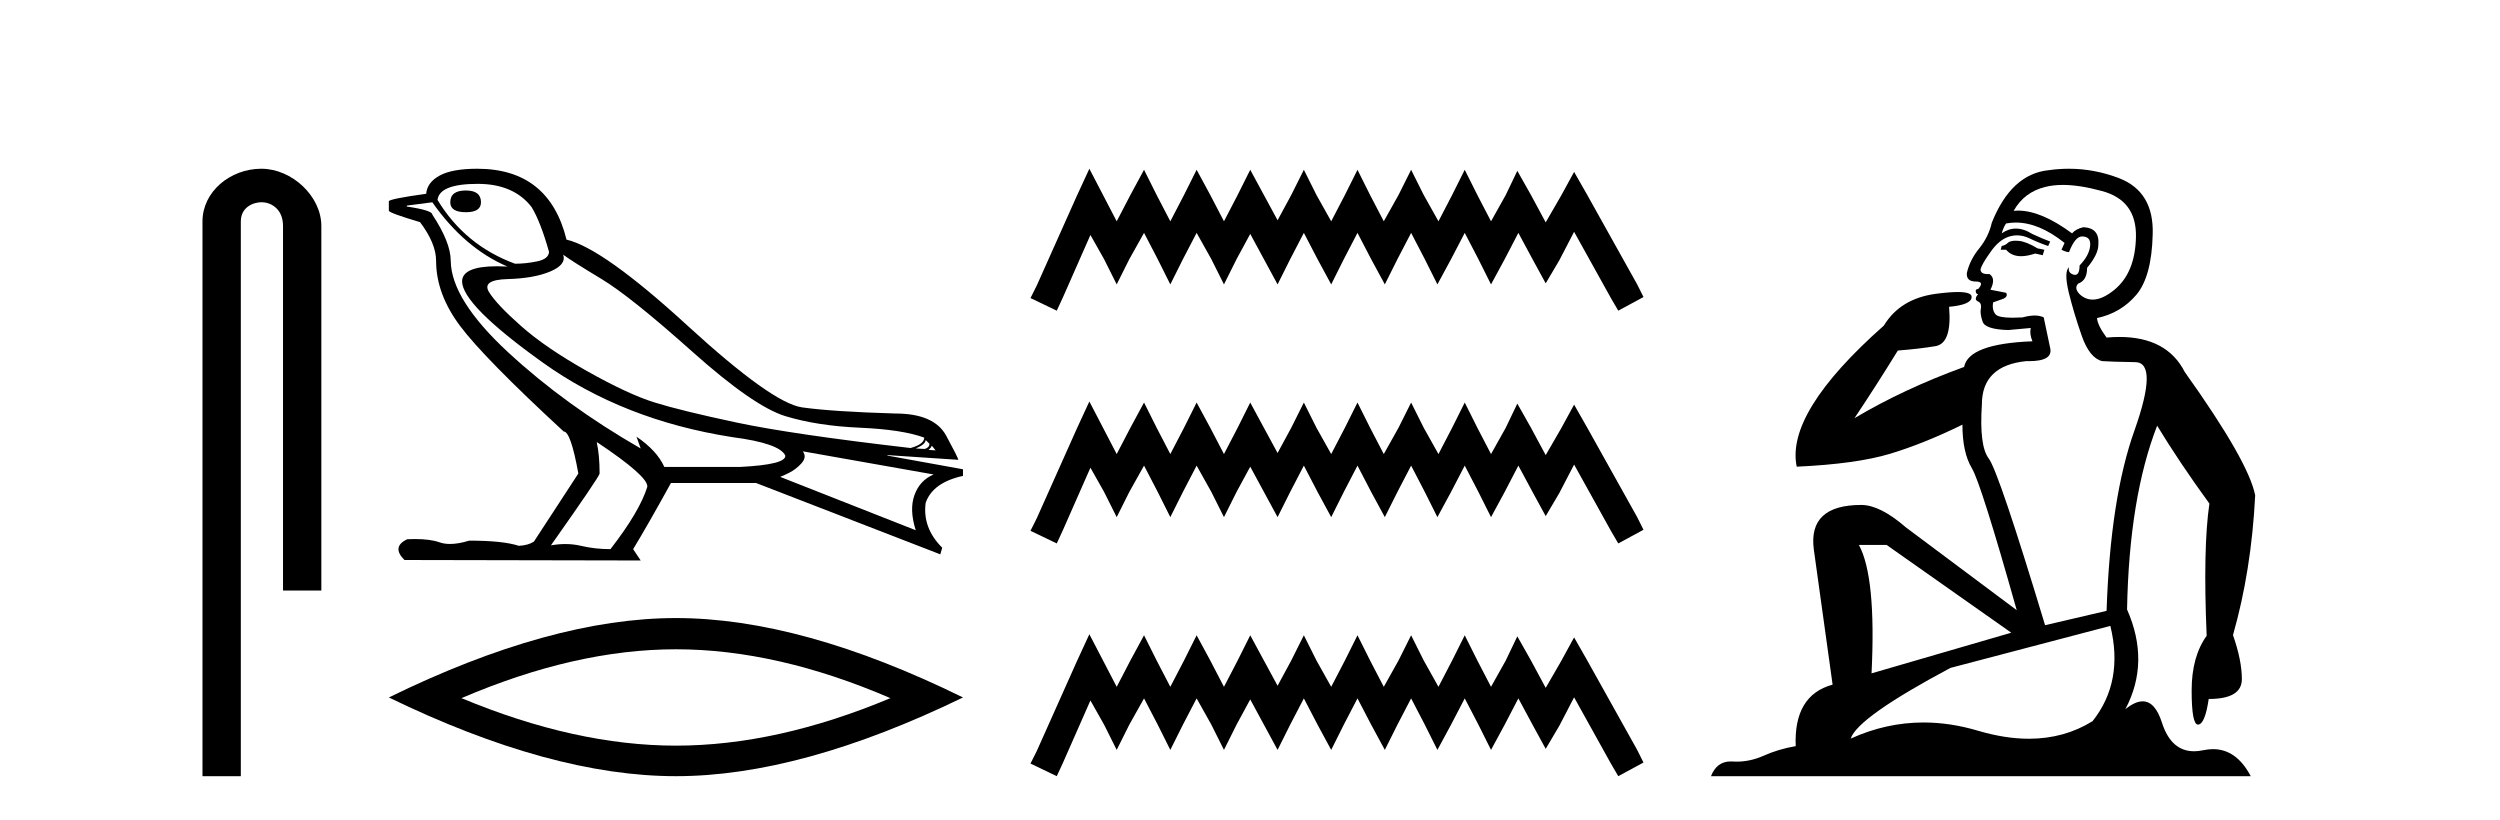 <?xml version='1.0' encoding='UTF-8' standalone='yes'?><svg xmlns='http://www.w3.org/2000/svg' xmlns:xlink='http://www.w3.org/1999/xlink' width='125.0' height='41.0' ><path d='M 13.069 8.437 C 11.5 8.437 10.124 9.591 10.124 11.072 L 10.124 38.809 L 12.041 38.809 L 12.041 11.072 C 12.041 10.346 12.68 10.111 13.081 10.111 C 13.502 10.111 14.151 10.406 14.151 11.296 L 14.151 29.526 L 16.067 29.526 L 16.067 11.296 C 16.067 9.813 14.598 8.437 13.069 8.437 Z' style='fill:#000000;stroke:none' /><path d='M 23.293 9.524 Q 22.514 9.524 22.514 10.114 Q 22.514 10.611 23.293 10.611 Q 24.049 10.611 24.049 10.114 Q 24.049 9.524 23.293 9.524 ZM 23.884 9.193 Q 25.68 9.193 26.578 10.351 Q 27.026 11.083 27.452 12.595 Q 27.428 12.95 26.861 13.068 Q 26.294 13.186 25.751 13.186 Q 23.246 12.264 21.876 9.996 Q 21.97 9.193 23.884 9.193 ZM 28.161 12.737 Q 28.61 13.068 30.063 13.942 Q 31.516 14.816 34.599 17.569 Q 37.682 20.321 39.265 20.806 Q 40.849 21.29 42.987 21.385 Q 45.125 21.479 46.212 21.881 Q 46.212 22.212 45.527 22.401 Q 39.596 21.715 36.82 21.125 Q 34.044 20.534 32.721 20.121 Q 31.398 19.707 29.342 18.549 Q 27.286 17.392 26.058 16.305 Q 24.829 15.218 24.451 14.604 Q 24.073 13.989 25.384 13.954 Q 26.696 13.918 27.511 13.576 Q 28.326 13.233 28.161 12.737 ZM 46.283 21.999 L 46.472 22.188 Q 46.472 22.377 46.236 22.448 L 45.787 22.424 Q 46.283 22.212 46.283 21.999 ZM 46.59 22.282 L 46.779 22.519 L 46.425 22.495 Q 46.566 22.377 46.59 22.282 ZM 21.616 10.114 Q 23.222 12.406 25.373 13.328 Q 25.099 13.313 24.858 13.313 Q 23.125 13.313 23.104 14.06 Q 23.104 15.242 27.133 18.124 Q 31.161 21.007 36.619 21.857 Q 38.982 22.164 39.265 22.779 Q 39.313 23.228 37.021 23.346 L 33.217 23.346 Q 32.839 22.519 31.823 21.834 L 31.823 21.834 L 32.035 22.424 Q 28.255 20.251 25.408 17.616 Q 22.561 14.982 22.537 13.044 Q 22.537 12.123 21.616 10.729 Q 21.616 10.516 20.34 10.327 L 20.34 10.28 L 21.616 10.114 ZM 40.14 22.566 L 46.684 23.724 Q 45.999 24.007 45.728 24.74 Q 45.456 25.472 45.787 26.512 L 39.006 23.842 Q 39.1 23.818 39.454 23.641 Q 39.809 23.464 40.081 23.157 Q 40.352 22.85 40.14 22.566 ZM 29.862 22.117 Q 32.414 23.818 32.366 24.338 Q 31.988 25.567 30.523 27.457 Q 29.744 27.457 29.047 27.291 Q 28.671 27.202 28.265 27.202 Q 27.917 27.202 27.546 27.268 Q 29.98 23.818 29.98 23.676 Q 29.98 22.755 29.838 22.117 ZM 23.86 8.437 Q 22.608 8.437 21.982 8.779 Q 21.356 9.122 21.309 9.689 Q 19.442 9.949 19.442 10.067 L 19.442 10.54 Q 19.489 10.658 21.001 11.107 Q 21.805 12.17 21.805 13.044 Q 21.805 14.698 23.01 16.305 Q 24.215 17.911 28.184 21.574 Q 28.539 21.574 28.917 23.676 L 26.696 27.079 Q 26.412 27.268 25.94 27.291 Q 25.16 27.032 23.459 27.032 Q 22.919 27.198 22.501 27.198 Q 22.205 27.198 21.97 27.114 Q 21.511 26.952 20.742 26.952 Q 20.562 26.952 20.364 26.961 Q 19.56 27.339 20.222 28 L 32.035 28.024 L 31.657 27.457 Q 32.39 26.252 33.548 24.149 L 37.801 24.149 L 47.015 27.717 L 47.11 27.386 Q 46.117 26.394 46.283 25.141 Q 46.637 24.125 48.149 23.795 L 48.149 23.464 L 44.369 22.779 L 44.369 22.755 L 47.913 22.991 Q 47.913 22.897 47.311 21.786 Q 46.708 20.676 44.771 20.676 Q 41.605 20.581 40.104 20.369 Q 38.604 20.156 34.375 16.281 Q 30.145 12.406 28.326 11.981 Q 27.452 8.437 23.86 8.437 Z' style='fill:#000000;stroke:none' /><path d='M 33.796 32.464 Q 38.852 32.464 44.519 34.907 Q 38.852 37.282 33.796 37.282 Q 28.774 37.282 23.073 34.907 Q 28.774 32.464 33.796 32.464 ZM 33.796 30.903 Q 27.552 30.903 19.442 34.873 Q 27.552 38.809 33.796 38.809 Q 40.039 38.809 48.149 34.873 Q 40.073 30.903 33.796 30.903 Z' style='fill:#000000;stroke:none' /><path d='M 54.468 8.437 L 53.837 9.804 L 51.84 14.272 L 51.524 14.903 L 52.838 15.534 L 53.154 14.851 L 54.521 11.749 L 55.204 12.958 L 55.835 14.22 L 56.466 12.958 L 57.202 11.644 L 57.885 12.958 L 58.516 14.22 L 59.147 12.958 L 59.831 11.644 L 60.567 12.958 L 61.198 14.22 L 61.828 12.958 L 62.512 11.696 L 63.195 12.958 L 63.879 14.22 L 64.51 12.958 L 65.193 11.644 L 65.877 12.958 L 66.56 14.22 L 67.191 12.958 L 67.874 11.644 L 68.558 12.958 L 69.241 14.22 L 69.872 12.958 L 70.556 11.644 L 71.239 12.958 L 71.87 14.22 L 72.553 12.958 L 73.237 11.644 L 73.92 12.958 L 74.551 14.22 L 75.235 12.958 L 75.918 11.644 L 76.654 13.011 L 77.285 14.167 L 77.968 13.011 L 78.705 11.591 L 80.545 14.903 L 80.913 15.534 L 82.174 14.851 L 81.859 14.22 L 79.335 9.699 L 78.705 8.595 L 78.074 9.751 L 77.285 11.118 L 76.549 9.751 L 75.866 8.542 L 75.287 9.751 L 74.551 11.065 L 73.868 9.751 L 73.237 8.489 L 72.606 9.751 L 71.923 11.065 L 71.187 9.751 L 70.556 8.489 L 69.925 9.751 L 69.189 11.065 L 68.505 9.751 L 67.874 8.489 L 67.244 9.751 L 66.56 11.065 L 65.824 9.751 L 65.193 8.489 L 64.562 9.751 L 63.879 11.013 L 63.195 9.751 L 62.512 8.489 L 61.881 9.751 L 61.198 11.065 L 60.514 9.751 L 59.831 8.489 L 59.2 9.751 L 58.516 11.065 L 57.833 9.751 L 57.202 8.489 L 56.519 9.751 L 55.835 11.065 L 55.152 9.751 L 54.468 8.437 ZM 54.468 20.074 L 53.837 21.441 L 51.84 25.91 L 51.524 26.541 L 52.838 27.172 L 53.154 26.488 L 54.521 23.386 L 55.204 24.596 L 55.835 25.857 L 56.466 24.596 L 57.202 23.281 L 57.885 24.596 L 58.516 25.857 L 59.147 24.596 L 59.831 23.281 L 60.567 24.596 L 61.198 25.857 L 61.828 24.596 L 62.512 23.334 L 63.195 24.596 L 63.879 25.857 L 64.51 24.596 L 65.193 23.281 L 65.877 24.596 L 66.56 25.857 L 67.191 24.596 L 67.874 23.281 L 68.558 24.596 L 69.241 25.857 L 69.872 24.596 L 70.556 23.281 L 71.239 24.596 L 71.87 25.857 L 72.553 24.596 L 73.237 23.281 L 73.92 24.596 L 74.551 25.857 L 75.235 24.596 L 75.918 23.281 L 76.654 24.648 L 77.285 25.805 L 77.968 24.648 L 78.705 23.229 L 80.545 26.541 L 80.913 27.172 L 82.174 26.488 L 81.859 25.857 L 79.335 21.336 L 78.705 20.232 L 78.074 21.389 L 77.285 22.756 L 76.549 21.389 L 75.866 20.18 L 75.287 21.389 L 74.551 22.703 L 73.868 21.389 L 73.237 20.127 L 72.606 21.389 L 71.923 22.703 L 71.187 21.389 L 70.556 20.127 L 69.925 21.389 L 69.189 22.703 L 68.505 21.389 L 67.874 20.127 L 67.244 21.389 L 66.56 22.703 L 65.824 21.389 L 65.193 20.127 L 64.562 21.389 L 63.879 22.65 L 63.195 21.389 L 62.512 20.127 L 61.881 21.389 L 61.198 22.703 L 60.514 21.389 L 59.831 20.127 L 59.2 21.389 L 58.516 22.703 L 57.833 21.389 L 57.202 20.127 L 56.519 21.389 L 55.835 22.703 L 55.152 21.389 L 54.468 20.074 ZM 54.468 31.712 L 53.837 33.079 L 51.84 37.548 L 51.524 38.178 L 52.838 38.809 L 53.154 38.126 L 54.521 35.024 L 55.204 36.233 L 55.835 37.495 L 56.466 36.233 L 57.202 34.919 L 57.885 36.233 L 58.516 37.495 L 59.147 36.233 L 59.831 34.919 L 60.567 36.233 L 61.198 37.495 L 61.828 36.233 L 62.512 34.971 L 63.195 36.233 L 63.879 37.495 L 64.51 36.233 L 65.193 34.919 L 65.877 36.233 L 66.56 37.495 L 67.191 36.233 L 67.874 34.919 L 68.558 36.233 L 69.241 37.495 L 69.872 36.233 L 70.556 34.919 L 71.239 36.233 L 71.87 37.495 L 72.553 36.233 L 73.237 34.919 L 73.92 36.233 L 74.551 37.495 L 75.235 36.233 L 75.918 34.919 L 76.654 36.286 L 77.285 37.442 L 77.968 36.286 L 78.705 34.866 L 80.545 38.178 L 80.913 38.809 L 82.174 38.126 L 81.859 37.495 L 79.335 32.974 L 78.705 31.87 L 78.074 33.026 L 77.285 34.393 L 76.549 33.026 L 75.866 31.817 L 75.287 33.026 L 74.551 34.341 L 73.868 33.026 L 73.237 31.764 L 72.606 33.026 L 71.923 34.341 L 71.187 33.026 L 70.556 31.764 L 69.925 33.026 L 69.189 34.341 L 68.505 33.026 L 67.874 31.764 L 67.244 33.026 L 66.56 34.341 L 65.824 33.026 L 65.193 31.764 L 64.562 33.026 L 63.879 34.288 L 63.195 33.026 L 62.512 31.764 L 61.881 33.026 L 61.198 34.341 L 60.514 33.026 L 59.831 31.764 L 59.2 33.026 L 58.516 34.341 L 57.833 33.026 L 57.202 31.764 L 56.519 33.026 L 55.835 34.341 L 55.152 33.026 L 54.468 31.712 Z' style='fill:#000000;stroke:none' /><path d='M 100.783 12.036 Q 100.529 12.036 100.409 12.129 Q 100.273 12.266 100.085 12.3 L 100.034 12.488 L 100.307 12.488 Q 100.577 12.81 101.055 12.81 Q 101.364 12.81 101.759 12.676 L 102.135 12.761 L 102.22 12.488 L 101.878 12.419 Q 101.315 12.078 100.939 12.044 Q 100.855 12.036 100.783 12.036 ZM 103.142 9.246 Q 103.981 9.246 105.09 9.55 Q 106.832 10.011 106.798 11.839 Q 106.763 13.649 105.704 14.503 Q 105.111 14.98 104.634 14.98 Q 104.273 14.98 103.979 14.708 Q 103.689 14.401 103.911 14.179 Q 104.355 14.025 104.355 13.393 Q 104.919 12.71 104.919 12.232 Q 104.987 11.395 104.167 11.36 Q 103.791 11.446 103.603 11.668 Q 102.06 10.53 100.901 10.53 Q 100.79 10.53 100.683 10.541 L 100.683 10.541 Q 101.212 9.601 102.271 9.345 Q 102.662 9.246 103.142 9.246 ZM 100.789 11.128 Q 101.955 11.128 103.228 12.146 L 103.074 12.488 Q 103.313 12.607 103.45 12.607 Q 103.757 11.822 104.099 11.822 Q 104.543 11.822 104.509 12.266 Q 104.475 12.761 103.979 13.274 Q 103.979 13.743 103.751 13.743 Q 103.722 13.743 103.689 13.735 Q 103.381 13.649 103.45 13.359 L 103.45 13.359 Q 103.194 13.581 103.433 14.606 Q 103.689 15.648 104.082 16.775 Q 104.475 17.902 105.107 18.056 Q 105.602 18.09 106.763 18.107 Q 107.925 18.124 106.729 21.506 Q 105.517 24.888 105.329 30.542 L 102.254 31.26 Q 99.931 23.573 99.436 22.924 Q 98.957 22.292 99.094 20.225 Q 99.094 18.278 101.315 18.056 Q 101.379 18.058 101.44 18.058 Q 102.657 18.058 102.51 17.407 Q 102.374 16.741 102.186 15.87 Q 101.998 15.776 101.733 15.776 Q 101.468 15.776 101.127 15.87 Q 100.853 15.886 100.634 15.886 Q 99.921 15.886 99.777 15.716 Q 99.589 15.494 99.658 15.118 L 100.187 14.93 Q 100.409 14.811 100.307 14.64 L 99.521 14.486 Q 99.812 13.923 99.47 13.701 Q 99.421 13.704 99.377 13.704 Q 99.026 13.704 99.026 13.461 Q 99.094 13.205 99.521 12.607 Q 99.931 12.01 100.426 11.839 Q 100.64 11.768 100.853 11.768 Q 101.152 11.768 101.451 11.907 Q 101.947 12.146 102.408 12.3 L 102.51 12.078 Q 102.1 11.924 101.622 11.702 Q 101.19 11.429 100.794 11.429 Q 100.423 11.429 100.085 11.668 Q 100.187 11.326 100.307 11.173 Q 100.545 11.128 100.789 11.128 ZM 94.329 27.246 L 100.563 31.635 L 93.577 33.668 Q 93.816 28.851 92.945 27.246 ZM 105.517 31.294 Q 106.2 34.078 104.628 36.059 Q 103.21 36.937 101.445 36.937 Q 100.255 36.937 98.906 36.538 Q 97.516 36.124 96.177 36.124 Q 94.307 36.124 92.535 36.93 Q 92.877 35.871 97.523 33.395 L 105.517 31.294 ZM 103.441 8.437 Q 102.945 8.437 102.442 8.508 Q 100.563 8.696 99.589 11.138 Q 99.436 11.822 98.975 12.402 Q 98.496 12.983 98.343 13.649 Q 98.308 14.076 98.787 14.076 Q 99.248 14.076 98.906 14.452 Q 98.77 14.452 98.787 14.572 Q 98.804 14.708 98.906 14.708 Q 98.684 14.965 98.889 15.067 Q 99.094 15.152 99.043 15.426 Q 98.992 15.682 99.128 16.075 Q 99.248 16.468 100.409 16.502 L 101.537 16.399 L 101.537 16.399 Q 101.468 16.69 101.622 17.065 Q 98.428 17.185 98.206 18.347 Q 95.2 19.44 92.723 20.909 Q 93.765 19.354 94.892 17.527 Q 95.985 17.441 96.788 17.305 Q 97.608 17.151 97.454 15.34 Q 98.582 15.238 98.582 14.845 Q 98.582 14.601 97.889 14.601 Q 97.467 14.601 96.788 14.691 Q 95.012 14.93 94.192 16.28 Q 89.273 20.635 89.836 23.334 Q 92.825 23.197 94.516 22.685 Q 96.207 22.173 98.121 21.233 Q 98.121 22.634 98.599 23.42 Q 99.06 24.205 100.836 30.508 L 95.302 26.374 Q 94.004 25.247 93.065 25.247 Q 90.4 25.247 90.69 27.468 L 91.63 34.232 Q 89.683 34.761 89.785 37.306 Q 88.897 37.46 88.145 37.802 Q 87.496 38.082 86.834 38.082 Q 86.73 38.082 86.625 38.075 Q 86.578 38.072 86.533 38.072 Q 85.838 38.072 85.549 38.809 L 112.537 38.809 Q 111.825 37.457 110.651 37.457 Q 110.416 37.457 110.163 37.511 Q 109.92 37.563 109.702 37.563 Q 108.555 37.563 108.096 36.128 Q 107.756 35.067 107.133 35.067 Q 106.753 35.067 106.268 35.461 Q 107.515 33.104 106.353 30.474 Q 106.456 24.888 107.857 21.284 Q 108.967 23.112 110.47 25.179 Q 110.145 27.399 110.333 31.789 Q 109.582 32.831 109.582 34.522 Q 109.582 36.23 109.9 36.23 Q 109.903 36.23 109.906 36.23 Q 110.248 36.213 110.436 34.949 Q 112.093 34.949 112.093 33.958 Q 112.093 33.019 111.649 31.755 Q 112.571 28.527 112.759 24.769 Q 112.434 23.078 109.24 18.603 Q 108.348 16.848 105.969 16.848 Q 105.661 16.848 105.329 16.878 Q 104.885 16.28 104.85 15.904 Q 106.046 15.648 106.815 14.742 Q 107.583 13.837 107.635 11.719 Q 107.703 9.601 105.978 8.918 Q 104.732 8.437 103.441 8.437 Z' style='fill:#000000;stroke:none' /></svg>